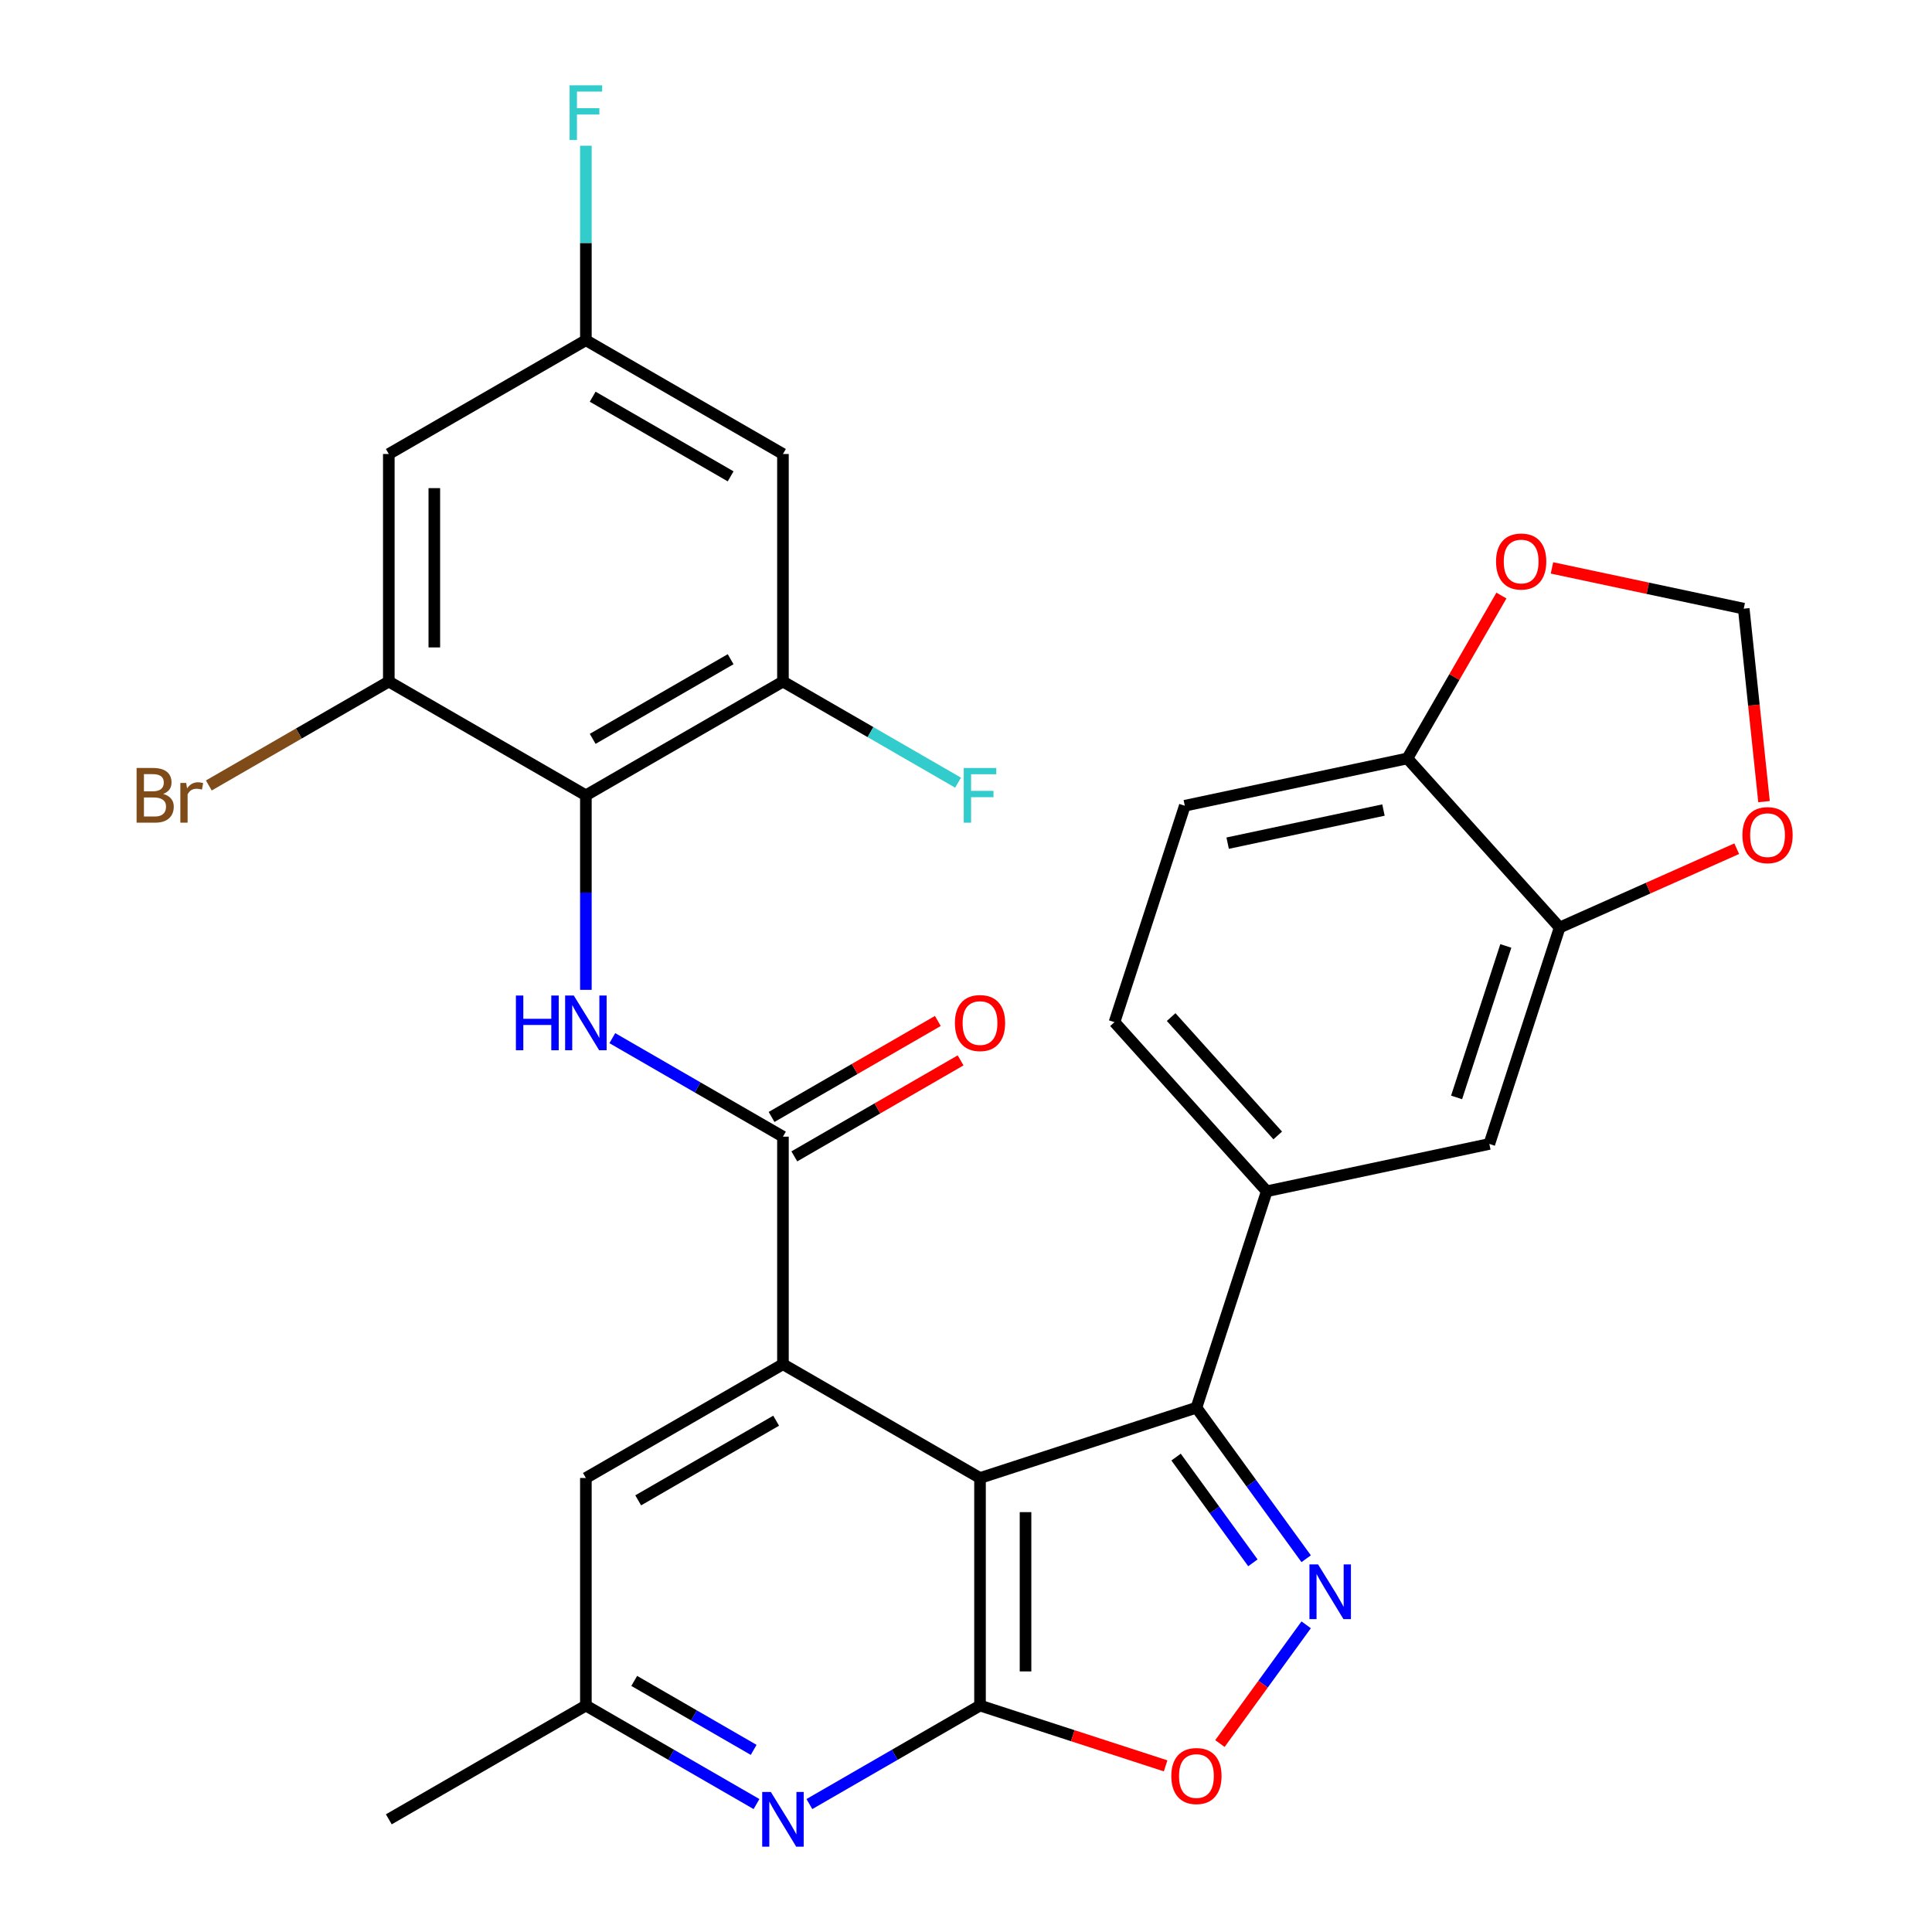 <?xml version='1.0' encoding='iso-8859-1'?>
<svg version='1.1' baseProfile='full'
              xmlns='http://www.w3.org/2000/svg'
                      xmlns:rdkit='http://www.rdkit.org/xml'
                      xmlns:xlink='http://www.w3.org/1999/xlink'
                  xml:space='preserve'
width='1000px' height='1000px' viewBox='0 0 1000 1000'>
<!-- END OF HEADER -->
<rect style='opacity:1.0;fill:#FFFFFF;stroke:none' width='1000' height='1000' x='0' y='0'> </rect>
<path class='bond-0' d='M 507.254,765.01 L 507.254,882.792' style='fill:none;fill-rule:evenodd;stroke:#000000;stroke-width:6px;stroke-linecap:butt;stroke-linejoin:miter;stroke-opacity:1' />
<path class='bond-0' d='M 530.81,782.677 L 530.81,865.124' style='fill:none;fill-rule:evenodd;stroke:#000000;stroke-width:6px;stroke-linecap:butt;stroke-linejoin:miter;stroke-opacity:1' />
<path class='bond-1' d='M 507.254,765.01 L 405.251,706.119' style='fill:none;fill-rule:evenodd;stroke:#000000;stroke-width:6px;stroke-linecap:butt;stroke-linejoin:miter;stroke-opacity:1' />
<path class='bond-3' d='M 507.254,765.01 L 619.271,728.613' style='fill:none;fill-rule:evenodd;stroke:#000000;stroke-width:6px;stroke-linecap:butt;stroke-linejoin:miter;stroke-opacity:1' />
<path class='bond-7' d='M 507.254,882.792 L 555.29,898.4' style='fill:none;fill-rule:evenodd;stroke:#000000;stroke-width:6px;stroke-linecap:butt;stroke-linejoin:miter;stroke-opacity:1' />
<path class='bond-7' d='M 555.29,898.4 L 603.326,914.008' style='fill:none;fill-rule:evenodd;stroke:#FF0000;stroke-width:6px;stroke-linecap:butt;stroke-linejoin:miter;stroke-opacity:1' />
<path class='bond-8' d='M 507.254,882.792 L 463.095,908.287' style='fill:none;fill-rule:evenodd;stroke:#000000;stroke-width:6px;stroke-linecap:butt;stroke-linejoin:miter;stroke-opacity:1' />
<path class='bond-8' d='M 463.095,908.287 L 418.936,933.782' style='fill:none;fill-rule:evenodd;stroke:#0000FF;stroke-width:6px;stroke-linecap:butt;stroke-linejoin:miter;stroke-opacity:1' />
<path class='bond-4' d='M 405.251,706.119 L 405.251,588.337' style='fill:none;fill-rule:evenodd;stroke:#000000;stroke-width:6px;stroke-linecap:butt;stroke-linejoin:miter;stroke-opacity:1' />
<path class='bond-16' d='M 405.251,706.119 L 303.249,765.01' style='fill:none;fill-rule:evenodd;stroke:#000000;stroke-width:6px;stroke-linecap:butt;stroke-linejoin:miter;stroke-opacity:1' />
<path class='bond-16' d='M 401.729,735.353 L 330.328,776.576' style='fill:none;fill-rule:evenodd;stroke:#000000;stroke-width:6px;stroke-linecap:butt;stroke-linejoin:miter;stroke-opacity:1' />
<path class='bond-2' d='M 676.074,806.796 L 647.673,767.705' style='fill:none;fill-rule:evenodd;stroke:#0000FF;stroke-width:6px;stroke-linecap:butt;stroke-linejoin:miter;stroke-opacity:1' />
<path class='bond-2' d='M 647.673,767.705 L 619.271,728.613' style='fill:none;fill-rule:evenodd;stroke:#000000;stroke-width:6px;stroke-linecap:butt;stroke-linejoin:miter;stroke-opacity:1' />
<path class='bond-2' d='M 648.496,808.915 L 628.615,781.551' style='fill:none;fill-rule:evenodd;stroke:#0000FF;stroke-width:6px;stroke-linecap:butt;stroke-linejoin:miter;stroke-opacity:1' />
<path class='bond-2' d='M 628.615,781.551 L 608.734,754.187' style='fill:none;fill-rule:evenodd;stroke:#000000;stroke-width:6px;stroke-linecap:butt;stroke-linejoin:miter;stroke-opacity:1' />
<path class='bond-30' d='M 676.074,841.005 L 653.752,871.729' style='fill:none;fill-rule:evenodd;stroke:#0000FF;stroke-width:6px;stroke-linecap:butt;stroke-linejoin:miter;stroke-opacity:1' />
<path class='bond-30' d='M 653.752,871.729 L 631.43,902.452' style='fill:none;fill-rule:evenodd;stroke:#FF0000;stroke-width:6px;stroke-linecap:butt;stroke-linejoin:miter;stroke-opacity:1' />
<path class='bond-9' d='M 619.271,728.613 L 655.668,616.596' style='fill:none;fill-rule:evenodd;stroke:#000000;stroke-width:6px;stroke-linecap:butt;stroke-linejoin:miter;stroke-opacity:1' />
<path class='bond-6' d='M 405.251,588.337 L 361.092,562.841' style='fill:none;fill-rule:evenodd;stroke:#000000;stroke-width:6px;stroke-linecap:butt;stroke-linejoin:miter;stroke-opacity:1' />
<path class='bond-6' d='M 361.092,562.841 L 316.934,537.346' style='fill:none;fill-rule:evenodd;stroke:#0000FF;stroke-width:6px;stroke-linecap:butt;stroke-linejoin:miter;stroke-opacity:1' />
<path class='bond-22' d='M 411.14,598.537 L 454.169,573.694' style='fill:none;fill-rule:evenodd;stroke:#000000;stroke-width:6px;stroke-linecap:butt;stroke-linejoin:miter;stroke-opacity:1' />
<path class='bond-22' d='M 454.169,573.694 L 497.198,548.851' style='fill:none;fill-rule:evenodd;stroke:#FF0000;stroke-width:6px;stroke-linecap:butt;stroke-linejoin:miter;stroke-opacity:1' />
<path class='bond-22' d='M 399.362,578.136 L 442.391,553.294' style='fill:none;fill-rule:evenodd;stroke:#000000;stroke-width:6px;stroke-linecap:butt;stroke-linejoin:miter;stroke-opacity:1' />
<path class='bond-22' d='M 442.391,553.294 L 485.42,528.451' style='fill:none;fill-rule:evenodd;stroke:#FF0000;stroke-width:6px;stroke-linecap:butt;stroke-linejoin:miter;stroke-opacity:1' />
<path class='bond-5' d='M 303.249,411.663 L 303.249,462.002' style='fill:none;fill-rule:evenodd;stroke:#000000;stroke-width:6px;stroke-linecap:butt;stroke-linejoin:miter;stroke-opacity:1' />
<path class='bond-5' d='M 303.249,462.002 L 303.249,512.341' style='fill:none;fill-rule:evenodd;stroke:#0000FF;stroke-width:6px;stroke-linecap:butt;stroke-linejoin:miter;stroke-opacity:1' />
<path class='bond-10' d='M 303.249,411.663 L 405.251,352.772' style='fill:none;fill-rule:evenodd;stroke:#000000;stroke-width:6px;stroke-linecap:butt;stroke-linejoin:miter;stroke-opacity:1' />
<path class='bond-10' d='M 306.771,382.429 L 378.173,341.206' style='fill:none;fill-rule:evenodd;stroke:#000000;stroke-width:6px;stroke-linecap:butt;stroke-linejoin:miter;stroke-opacity:1' />
<path class='bond-11' d='M 303.249,411.663 L 201.247,352.772' style='fill:none;fill-rule:evenodd;stroke:#000000;stroke-width:6px;stroke-linecap:butt;stroke-linejoin:miter;stroke-opacity:1' />
<path class='bond-31' d='M 391.567,933.782 L 347.408,908.287' style='fill:none;fill-rule:evenodd;stroke:#0000FF;stroke-width:6px;stroke-linecap:butt;stroke-linejoin:miter;stroke-opacity:1' />
<path class='bond-31' d='M 347.408,908.287 L 303.249,882.792' style='fill:none;fill-rule:evenodd;stroke:#000000;stroke-width:6px;stroke-linecap:butt;stroke-linejoin:miter;stroke-opacity:1' />
<path class='bond-31' d='M 390.097,905.733 L 359.186,887.886' style='fill:none;fill-rule:evenodd;stroke:#0000FF;stroke-width:6px;stroke-linecap:butt;stroke-linejoin:miter;stroke-opacity:1' />
<path class='bond-31' d='M 359.186,887.886 L 328.275,870.04' style='fill:none;fill-rule:evenodd;stroke:#000000;stroke-width:6px;stroke-linecap:butt;stroke-linejoin:miter;stroke-opacity:1' />
<path class='bond-13' d='M 655.668,616.596 L 770.876,592.107' style='fill:none;fill-rule:evenodd;stroke:#000000;stroke-width:6px;stroke-linecap:butt;stroke-linejoin:miter;stroke-opacity:1' />
<path class='bond-24' d='M 655.668,616.596 L 576.856,529.066' style='fill:none;fill-rule:evenodd;stroke:#000000;stroke-width:6px;stroke-linecap:butt;stroke-linejoin:miter;stroke-opacity:1' />
<path class='bond-24' d='M 661.352,587.704 L 606.184,526.434' style='fill:none;fill-rule:evenodd;stroke:#000000;stroke-width:6px;stroke-linecap:butt;stroke-linejoin:miter;stroke-opacity:1' />
<path class='bond-14' d='M 405.251,352.772 L 405.251,234.99' style='fill:none;fill-rule:evenodd;stroke:#000000;stroke-width:6px;stroke-linecap:butt;stroke-linejoin:miter;stroke-opacity:1' />
<path class='bond-26' d='M 405.251,352.772 L 450.57,378.937' style='fill:none;fill-rule:evenodd;stroke:#000000;stroke-width:6px;stroke-linecap:butt;stroke-linejoin:miter;stroke-opacity:1' />
<path class='bond-26' d='M 450.57,378.937 L 495.889,405.102' style='fill:none;fill-rule:evenodd;stroke:#33CCCC;stroke-width:6px;stroke-linecap:butt;stroke-linejoin:miter;stroke-opacity:1' />
<path class='bond-15' d='M 201.247,352.772 L 201.247,234.99' style='fill:none;fill-rule:evenodd;stroke:#000000;stroke-width:6px;stroke-linecap:butt;stroke-linejoin:miter;stroke-opacity:1' />
<path class='bond-15' d='M 224.803,335.105 L 224.803,252.658' style='fill:none;fill-rule:evenodd;stroke:#000000;stroke-width:6px;stroke-linecap:butt;stroke-linejoin:miter;stroke-opacity:1' />
<path class='bond-27' d='M 201.247,352.772 L 154.668,379.665' style='fill:none;fill-rule:evenodd;stroke:#000000;stroke-width:6px;stroke-linecap:butt;stroke-linejoin:miter;stroke-opacity:1' />
<path class='bond-27' d='M 154.668,379.665 L 108.089,406.557' style='fill:none;fill-rule:evenodd;stroke:#7F4C19;stroke-width:6px;stroke-linecap:butt;stroke-linejoin:miter;stroke-opacity:1' />
<path class='bond-12' d='M 807.273,480.09 L 770.876,592.107' style='fill:none;fill-rule:evenodd;stroke:#000000;stroke-width:6px;stroke-linecap:butt;stroke-linejoin:miter;stroke-opacity:1' />
<path class='bond-12' d='M 779.41,489.613 L 753.932,568.025' style='fill:none;fill-rule:evenodd;stroke:#000000;stroke-width:6px;stroke-linecap:butt;stroke-linejoin:miter;stroke-opacity:1' />
<path class='bond-18' d='M 807.273,480.09 L 853.1,459.686' style='fill:none;fill-rule:evenodd;stroke:#000000;stroke-width:6px;stroke-linecap:butt;stroke-linejoin:miter;stroke-opacity:1' />
<path class='bond-18' d='M 853.1,459.686 L 898.927,439.283' style='fill:none;fill-rule:evenodd;stroke:#FF0000;stroke-width:6px;stroke-linecap:butt;stroke-linejoin:miter;stroke-opacity:1' />
<path class='bond-32' d='M 807.273,480.09 L 728.461,392.561' style='fill:none;fill-rule:evenodd;stroke:#000000;stroke-width:6px;stroke-linecap:butt;stroke-linejoin:miter;stroke-opacity:1' />
<path class='bond-34' d='M 405.251,234.99 L 303.249,176.099' style='fill:none;fill-rule:evenodd;stroke:#000000;stroke-width:6px;stroke-linecap:butt;stroke-linejoin:miter;stroke-opacity:1' />
<path class='bond-34' d='M 378.173,246.557 L 306.771,205.333' style='fill:none;fill-rule:evenodd;stroke:#000000;stroke-width:6px;stroke-linecap:butt;stroke-linejoin:miter;stroke-opacity:1' />
<path class='bond-19' d='M 201.247,234.99 L 303.249,176.099' style='fill:none;fill-rule:evenodd;stroke:#000000;stroke-width:6px;stroke-linecap:butt;stroke-linejoin:miter;stroke-opacity:1' />
<path class='bond-20' d='M 303.249,765.01 L 303.249,882.792' style='fill:none;fill-rule:evenodd;stroke:#000000;stroke-width:6px;stroke-linecap:butt;stroke-linejoin:miter;stroke-opacity:1' />
<path class='bond-17' d='M 728.461,392.561 L 613.253,417.049' style='fill:none;fill-rule:evenodd;stroke:#000000;stroke-width:6px;stroke-linecap:butt;stroke-linejoin:miter;stroke-opacity:1' />
<path class='bond-17' d='M 716.077,419.276 L 635.432,436.417' style='fill:none;fill-rule:evenodd;stroke:#000000;stroke-width:6px;stroke-linecap:butt;stroke-linejoin:miter;stroke-opacity:1' />
<path class='bond-21' d='M 728.461,392.561 L 752.796,350.412' style='fill:none;fill-rule:evenodd;stroke:#000000;stroke-width:6px;stroke-linecap:butt;stroke-linejoin:miter;stroke-opacity:1' />
<path class='bond-21' d='M 752.796,350.412 L 777.13,308.263' style='fill:none;fill-rule:evenodd;stroke:#FF0000;stroke-width:6px;stroke-linecap:butt;stroke-linejoin:miter;stroke-opacity:1' />
<path class='bond-23' d='M 913.057,414.919 L 907.809,364.983' style='fill:none;fill-rule:evenodd;stroke:#FF0000;stroke-width:6px;stroke-linecap:butt;stroke-linejoin:miter;stroke-opacity:1' />
<path class='bond-23' d='M 907.809,364.983 L 902.56,315.047' style='fill:none;fill-rule:evenodd;stroke:#000000;stroke-width:6px;stroke-linecap:butt;stroke-linejoin:miter;stroke-opacity:1' />
<path class='bond-28' d='M 303.249,176.099 L 303.249,125.761' style='fill:none;fill-rule:evenodd;stroke:#000000;stroke-width:6px;stroke-linecap:butt;stroke-linejoin:miter;stroke-opacity:1' />
<path class='bond-28' d='M 303.249,125.761 L 303.249,75.422' style='fill:none;fill-rule:evenodd;stroke:#33CCCC;stroke-width:6px;stroke-linecap:butt;stroke-linejoin:miter;stroke-opacity:1' />
<path class='bond-29' d='M 303.249,882.792 L 201.247,941.683' style='fill:none;fill-rule:evenodd;stroke:#000000;stroke-width:6px;stroke-linecap:butt;stroke-linejoin:miter;stroke-opacity:1' />
<path class='bond-33' d='M 803.297,293.948 L 852.928,304.497' style='fill:none;fill-rule:evenodd;stroke:#FF0000;stroke-width:6px;stroke-linecap:butt;stroke-linejoin:miter;stroke-opacity:1' />
<path class='bond-33' d='M 852.928,304.497 L 902.56,315.047' style='fill:none;fill-rule:evenodd;stroke:#000000;stroke-width:6px;stroke-linecap:butt;stroke-linejoin:miter;stroke-opacity:1' />
<path class='bond-25' d='M 576.856,529.066 L 613.253,417.049' style='fill:none;fill-rule:evenodd;stroke:#000000;stroke-width:6px;stroke-linecap:butt;stroke-linejoin:miter;stroke-opacity:1' />
<path  class='atom-3' d='M 682.242 809.741
L 691.522 824.741
Q 692.442 826.221, 693.922 828.901
Q 695.402 831.581, 695.482 831.741
L 695.482 809.741
L 699.242 809.741
L 699.242 838.061
L 695.362 838.061
L 685.402 821.661
Q 684.242 819.741, 683.002 817.541
Q 681.802 815.341, 681.442 814.661
L 681.442 838.061
L 677.762 838.061
L 677.762 809.741
L 682.242 809.741
' fill='#0000FF'/>
<path  class='atom-7' d='M 267.029 515.286
L 270.869 515.286
L 270.869 527.326
L 285.349 527.326
L 285.349 515.286
L 289.189 515.286
L 289.189 543.606
L 285.349 543.606
L 285.349 530.526
L 270.869 530.526
L 270.869 543.606
L 267.029 543.606
L 267.029 515.286
' fill='#0000FF'/>
<path  class='atom-7' d='M 296.989 515.286
L 306.269 530.286
Q 307.189 531.766, 308.669 534.446
Q 310.149 537.126, 310.229 537.286
L 310.229 515.286
L 313.989 515.286
L 313.989 543.606
L 310.109 543.606
L 300.149 527.206
Q 298.989 525.286, 297.749 523.086
Q 296.549 520.886, 296.189 520.206
L 296.189 543.606
L 292.509 543.606
L 292.509 515.286
L 296.989 515.286
' fill='#0000FF'/>
<path  class='atom-8' d='M 606.271 919.268
Q 606.271 912.468, 609.631 908.668
Q 612.991 904.868, 619.271 904.868
Q 625.551 904.868, 628.911 908.668
Q 632.271 912.468, 632.271 919.268
Q 632.271 926.148, 628.871 930.068
Q 625.471 933.948, 619.271 933.948
Q 613.031 933.948, 609.631 930.068
Q 606.271 926.188, 606.271 919.268
M 619.271 930.748
Q 623.591 930.748, 625.911 927.868
Q 628.271 924.948, 628.271 919.268
Q 628.271 913.708, 625.911 910.908
Q 623.591 908.068, 619.271 908.068
Q 614.951 908.068, 612.591 910.868
Q 610.271 913.668, 610.271 919.268
Q 610.271 924.988, 612.591 927.868
Q 614.951 930.748, 619.271 930.748
' fill='#FF0000'/>
<path  class='atom-9' d='M 398.991 927.523
L 408.271 942.523
Q 409.191 944.003, 410.671 946.683
Q 412.151 949.363, 412.231 949.523
L 412.231 927.523
L 415.991 927.523
L 415.991 955.843
L 412.111 955.843
L 402.151 939.443
Q 400.991 937.523, 399.751 935.323
Q 398.551 933.123, 398.191 932.443
L 398.191 955.843
L 394.511 955.843
L 394.511 927.523
L 398.991 927.523
' fill='#0000FF'/>
<path  class='atom-19' d='M 901.872 432.264
Q 901.872 425.464, 905.232 421.664
Q 908.592 417.864, 914.872 417.864
Q 921.152 417.864, 924.512 421.664
Q 927.872 425.464, 927.872 432.264
Q 927.872 439.144, 924.472 443.064
Q 921.072 446.944, 914.872 446.944
Q 908.632 446.944, 905.232 443.064
Q 901.872 439.184, 901.872 432.264
M 914.872 443.744
Q 919.192 443.744, 921.512 440.864
Q 923.872 437.944, 923.872 432.264
Q 923.872 426.704, 921.512 423.904
Q 919.192 421.064, 914.872 421.064
Q 910.552 421.064, 908.192 423.864
Q 905.872 426.664, 905.872 432.264
Q 905.872 437.984, 908.192 440.864
Q 910.552 443.744, 914.872 443.744
' fill='#FF0000'/>
<path  class='atom-22' d='M 774.352 290.639
Q 774.352 283.839, 777.712 280.039
Q 781.072 276.239, 787.352 276.239
Q 793.632 276.239, 796.992 280.039
Q 800.352 283.839, 800.352 290.639
Q 800.352 297.519, 796.952 301.439
Q 793.552 305.319, 787.352 305.319
Q 781.112 305.319, 777.712 301.439
Q 774.352 297.559, 774.352 290.639
M 787.352 302.119
Q 791.672 302.119, 793.992 299.239
Q 796.352 296.319, 796.352 290.639
Q 796.352 285.079, 793.992 282.279
Q 791.672 279.439, 787.352 279.439
Q 783.032 279.439, 780.672 282.239
Q 778.352 285.039, 778.352 290.639
Q 778.352 296.359, 780.672 299.239
Q 783.032 302.119, 787.352 302.119
' fill='#FF0000'/>
<path  class='atom-23' d='M 494.254 529.526
Q 494.254 522.726, 497.614 518.926
Q 500.974 515.126, 507.254 515.126
Q 513.534 515.126, 516.894 518.926
Q 520.254 522.726, 520.254 529.526
Q 520.254 536.406, 516.854 540.326
Q 513.454 544.206, 507.254 544.206
Q 501.014 544.206, 497.614 540.326
Q 494.254 536.446, 494.254 529.526
M 507.254 541.006
Q 511.574 541.006, 513.894 538.126
Q 516.254 535.206, 516.254 529.526
Q 516.254 523.966, 513.894 521.166
Q 511.574 518.326, 507.254 518.326
Q 502.934 518.326, 500.574 521.126
Q 498.254 523.926, 498.254 529.526
Q 498.254 535.246, 500.574 538.126
Q 502.934 541.006, 507.254 541.006
' fill='#FF0000'/>
<path  class='atom-27' d='M 498.834 397.503
L 515.674 397.503
L 515.674 400.743
L 502.634 400.743
L 502.634 409.343
L 514.234 409.343
L 514.234 412.623
L 502.634 412.623
L 502.634 425.823
L 498.834 425.823
L 498.834 397.503
' fill='#33CCCC'/>
<path  class='atom-28' d='M 84.465 410.943
Q 87.184 411.703, 88.544 413.383
Q 89.945 415.023, 89.945 417.463
Q 89.945 421.383, 87.424 423.623
Q 84.945 425.823, 80.225 425.823
L 70.704 425.823
L 70.704 397.503
L 79.064 397.503
Q 83.904 397.503, 86.344 399.463
Q 88.784 401.423, 88.784 405.023
Q 88.784 409.303, 84.465 410.943
M 74.504 400.703
L 74.504 409.583
L 79.064 409.583
Q 81.865 409.583, 83.305 408.463
Q 84.784 407.303, 84.784 405.023
Q 84.784 400.703, 79.064 400.703
L 74.504 400.703
M 80.225 422.623
Q 82.984 422.623, 84.465 421.303
Q 85.945 419.983, 85.945 417.463
Q 85.945 415.143, 84.305 413.983
Q 82.704 412.783, 79.624 412.783
L 74.504 412.783
L 74.504 422.623
L 80.225 422.623
' fill='#7F4C19'/>
<path  class='atom-28' d='M 96.385 405.263
L 96.825 408.103
Q 98.984 404.903, 102.504 404.903
Q 103.624 404.903, 105.144 405.303
L 104.544 408.663
Q 102.824 408.263, 101.864 408.263
Q 100.184 408.263, 99.064 408.943
Q 97.984 409.583, 97.105 411.143
L 97.105 425.823
L 93.344 425.823
L 93.344 405.263
L 96.385 405.263
' fill='#7F4C19'/>
<path  class='atom-29' d='M 294.829 44.157
L 311.669 44.157
L 311.669 47.397
L 298.629 47.397
L 298.629 55.997
L 310.229 55.997
L 310.229 59.277
L 298.629 59.277
L 298.629 72.477
L 294.829 72.477
L 294.829 44.157
' fill='#33CCCC'/>
</svg>
